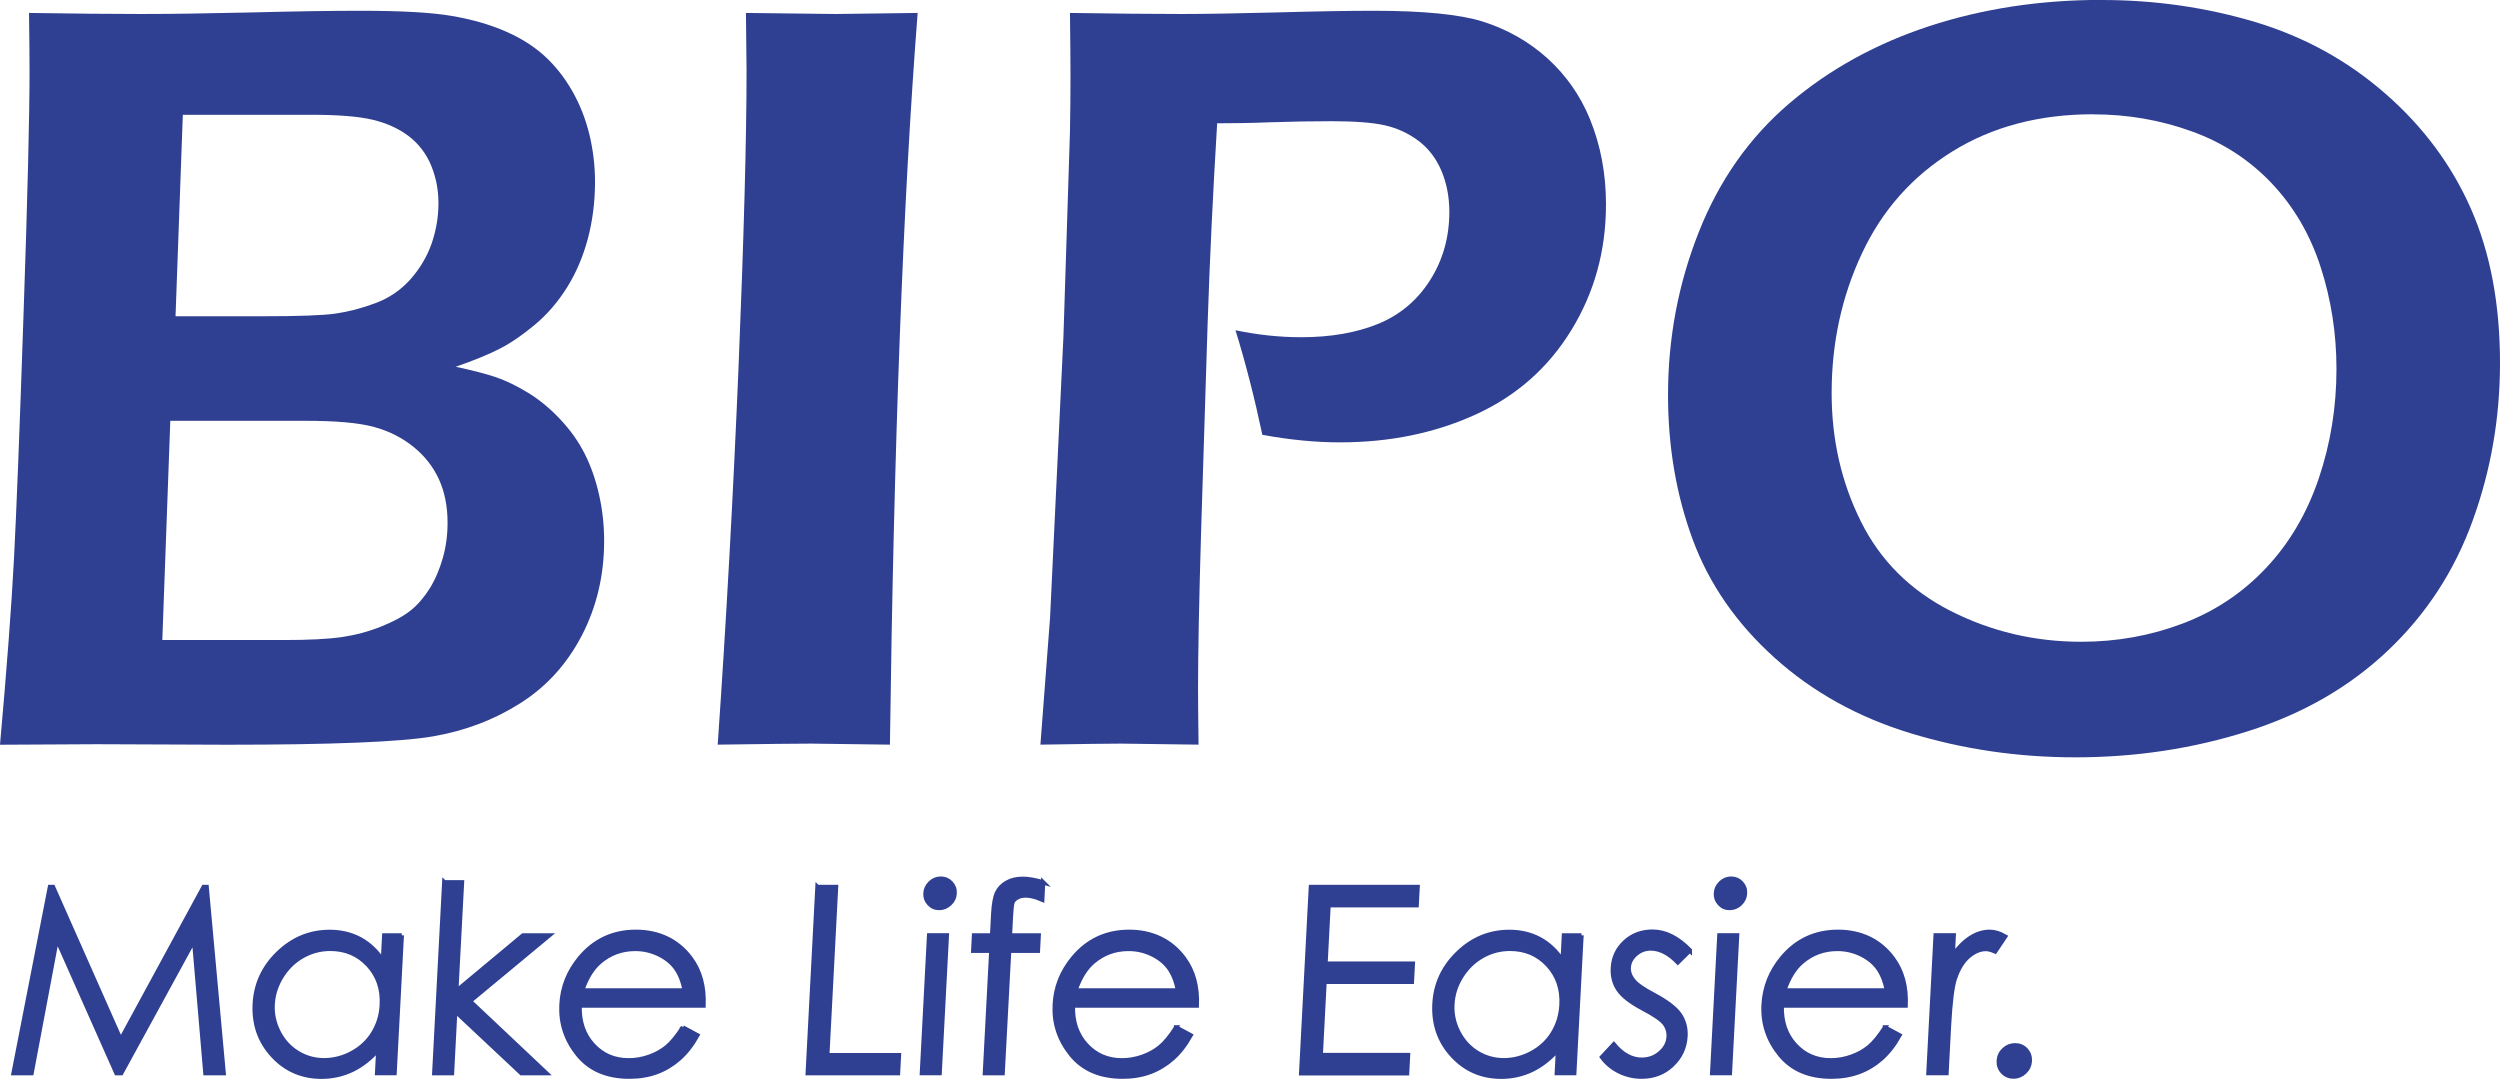 <?xml version="1.0" encoding="UTF-8"?><svg id="Layer_2" xmlns="http://www.w3.org/2000/svg" viewBox="0 0 287.72 124.17"><defs><style>.cls-1{stroke:#2f3f91;stroke-miterlimit:10;stroke-width:.5px;}.cls-1,.cls-2{fill:#2f3f91;}</style></defs><g id="_图层_1"><g><g><path class="cls-2" d="M0,85.7c.78-8.72,1.32-15.86,1.61-21.41,.29-5.55,.66-15.03,1.11-28.44,.46-13.41,.68-22.62,.68-27.64,0-1.52-.02-3.76-.06-6.72,5.18,.08,9.48,.12,12.89,.12s7.71-.06,12.77-.18c5.06-.13,9.23-.19,12.52-.19,4.6,0,8.07,.19,10.39,.58,2.33,.39,4.39,.98,6.2,1.76,1.81,.78,3.33,1.74,4.57,2.87,1.23,1.13,2.29,2.47,3.17,4.01,.88,1.54,1.54,3.21,1.98,5,.43,1.79,.65,3.61,.65,5.46,0,2.31-.28,4.5-.83,6.57-.56,2.08-1.36,3.95-2.41,5.62s-2.27,3.08-3.67,4.25c-1.4,1.17-2.73,2.09-4.01,2.75-1.27,.66-2.98,1.36-5.12,2.1,1.93,.41,3.47,.81,4.63,1.2,1.15,.39,2.38,.99,3.7,1.79,1.31,.8,2.56,1.83,3.73,3.08,1.17,1.25,2.11,2.58,2.81,3.98,.7,1.4,1.25,2.95,1.63,4.66,.39,1.71,.59,3.49,.59,5.34,0,3.95-.86,7.57-2.56,10.86-1.71,3.29-4.06,5.89-7.07,7.8-3,1.91-6.36,3.19-10.08,3.83-3.73,.64-11.63,.96-23.72,.96l-14.93-.06-11.17,.06H0Zm18.69-12.04h14c2.84,0,5.05-.11,6.64-.34,1.58-.23,3.09-.63,4.53-1.21s2.57-1.19,3.4-1.85c.82-.66,1.55-1.51,2.19-2.53,.64-1.03,1.14-2.2,1.51-3.5s.55-2.65,.55-4.05c0-1.9-.33-3.56-.99-5.01-.66-1.44-1.63-2.69-2.93-3.74-1.3-1.05-2.81-1.82-4.54-2.29-1.73-.48-4.36-.71-7.9-.71h-15.55l-.92,25.23h.01Zm1.51-37.26h9.9c4.23,0,7.07-.1,8.52-.31,1.46-.21,2.98-.6,4.58-1.2,1.6-.59,2.95-1.52,4.06-2.77,1.1-1.26,1.91-2.63,2.43-4.13,.51-1.5,.77-3.03,.77-4.6s-.28-2.96-.83-4.32c-.56-1.36-1.41-2.48-2.55-3.37-1.15-.88-2.54-1.52-4.16-1.91s-3.99-.58-7.11-.58h-14.77s-.84,23.19-.84,23.19Z"/><path class="cls-2" d="M82.6,85.7c.98-14.15,1.78-28.66,2.4-43.52,.61-14.87,.92-26.23,.92-34.09l-.07-6.6,10.32,.12c.57,0,3.72-.04,9.44-.12-1.68,21.63-2.74,49.7-3.19,84.21l-9.08-.12c-1.52,0-5.1,.04-10.74,.12Z"/><path class="cls-2" d="M119.74,85.7l1.11-14.62,1.54-32.39,.75-23.51c.04-2.13,.06-4.3,.06-6.48,0-1.61-.02-4.01-.06-7.21,5.26,.08,9.53,.12,12.83,.12,2.64,0,6.29-.06,10.98-.18,4.69-.13,8.41-.19,11.17-.19,5.67,0,9.85,.41,12.52,1.24,2.84,.9,5.33,2.32,7.47,4.25,2.13,1.94,3.76,4.26,4.87,6.97,1.24,3.04,1.85,6.31,1.85,9.81,0,5.31-1.32,10.13-3.98,14.47-2.65,4.34-6.32,7.58-11.01,9.72-4.69,2.14-9.89,3.21-15.61,3.21-2.8,0-5.78-.28-8.95-.87-.9-4.27-1.93-8.28-3.09-12.03,2.55,.53,5.07,.8,7.57,.8,3.4,0,6.36-.52,8.86-1.54,2.5-1.03,4.49-2.7,5.97-5.03,1.47-2.32,2.21-4.94,2.21-7.86,0-1.73-.31-3.31-.92-4.75-.62-1.44-1.51-2.59-2.68-3.46-1.17-.86-2.46-1.45-3.88-1.76-1.41-.31-3.44-.46-6.06-.46-2.3,0-4.62,.04-6.96,.12-2.34,.09-4.41,.12-6.22,.12-.49,8.06-.86,15.78-1.1,23.14l-.74,23.57c-.25,8.35-.36,14.47-.36,18.38,0,1.48,.02,3.62,.06,6.42l-8.95-.12c-1.15,0-4.24,.04-9.26,.12h0Z"/><path class="cls-2" d="M241.89,0c6.13,0,12.01,.85,17.64,2.53,5.63,1.69,10.63,4.43,14.99,8.24,4.36,3.8,7.65,8.24,9.87,13.29,2.22,5.06,3.33,10.96,3.33,17.7,0,6.34-1.05,12.39-3.15,18.17-2.09,5.78-5.34,10.76-9.74,14.93-4.4,4.18-9.76,7.27-16.07,9.28-6.32,2.01-12.95,3.02-19.9,3.02-6.58,0-12.9-.92-18.97-2.77s-11.29-4.75-15.67-8.7-7.52-8.48-9.41-13.6-2.84-10.66-2.84-16.63c0-6.54,1.18-12.79,3.54-18.75,2.36-5.97,5.84-10.9,10.42-14.81,4.59-3.91,9.96-6.87,16.1-8.89,6.15-2.01,12.76-3.02,19.83-3.02h.03Zm-.99,13.15c-6.21,0-11.62,1.43-16.22,4.29-4.6,2.85-8.07,6.76-10.39,11.72-2.33,4.96-3.49,10.31-3.49,16.07,0,5.35,1.12,10.27,3.36,14.77,2.24,4.51,5.68,7.94,10.33,10.31,4.65,2.36,9.66,3.55,15.05,3.55,4.07,0,7.96-.7,11.66-2.1s6.9-3.53,9.59-6.39c2.69-2.85,4.72-6.3,6.08-10.33s2.03-8.22,2.03-12.58c0-4.07-.61-7.98-1.82-11.72-1.21-3.74-3.09-6.96-5.64-9.65-2.55-2.69-5.63-4.69-9.22-5.98-3.6-1.3-7.37-1.95-11.32-1.95h0Z"/></g><g><path class="cls-1" d="M1.56,123.51l4.19-21.43h.35l7.79,17.58,9.55-17.58h.34l1.96,21.43h-2.1l-1.31-15.33-8.38,15.33h-.55l-6.86-15.44-2.91,15.44H1.56Z"/><path class="cls-1" d="M46.24,107.65l-.83,15.85h-2.01l.14-2.72c-.91,1.04-1.91,1.82-3,2.35-1.09,.52-2.27,.79-3.53,.79-2.24,0-4.12-.81-5.62-2.44s-2.19-3.61-2.07-5.94c.12-2.28,1.02-4.23,2.71-5.86,1.69-1.62,3.66-2.43,5.91-2.43,1.3,0,2.46,.28,3.49,.83,1.02,.55,1.91,1.38,2.64,2.49l.15-2.91h2.02Zm-8.23,1.55c-1.13,0-2.2,.28-3.19,.84-.99,.56-1.79,1.34-2.42,2.35-.62,1.01-.96,2.08-1.02,3.2-.06,1.12,.17,2.18,.69,3.2s1.25,1.81,2.18,2.38,1.96,.85,3.06,.85,2.19-.28,3.22-.84,1.84-1.32,2.43-2.29c.59-.96,.92-2.04,.98-3.24,.1-1.83-.43-3.37-1.57-4.6-1.14-1.23-2.6-1.85-4.36-1.85h0Z"/><path class="cls-1" d="M51.13,101.54h2.04l-.66,12.52,7.68-6.4h3l-9.11,7.56,8.79,8.29h-2.87l-7.61-7.14-.37,7.14h-2.04l1.15-21.97h0Z"/><path class="cls-1" d="M78.59,118.25l1.67,.9c-.62,1.11-1.32,2-2.09,2.68s-1.63,1.2-2.57,1.55-2,.53-3.16,.53c-2.59,0-4.56-.85-5.93-2.54-1.37-1.7-2-3.61-1.89-5.75,.1-2.01,.82-3.8,2.13-5.38,1.67-2,3.82-3,6.44-3s4.81,1.03,6.31,3.07c1.07,1.45,1.56,3.25,1.47,5.42h-14.26c-.06,1.84,.45,3.35,1.53,4.53s2.45,1.77,4.12,1.77c.81,0,1.6-.14,2.38-.42s1.45-.65,2.01-1.12c.56-.46,1.18-1.21,1.85-2.25h0Zm.22-4.26c-.22-1.09-.57-1.96-1.05-2.61s-1.15-1.18-1.98-1.57c-.84-.4-1.72-.6-2.67-.6-1.56,0-2.92,.5-4.09,1.5-.85,.73-1.53,1.82-2.02,3.28h11.81Z"/><path class="cls-1" d="M94.08,102.08h2.14l-1.01,19.36h8.25l-.11,2.07h-10.39l1.12-21.43h0Z"/><path class="cls-1" d="M106.93,107.65h2.04l-.83,15.85h-2.04s.83-15.85,.83-15.85Zm1.35-6.53c.46,0,.85,.17,1.16,.5,.31,.33,.46,.73,.43,1.2-.02,.46-.21,.85-.56,1.18s-.75,.5-1.22,.5-.84-.16-1.15-.5c-.31-.33-.45-.72-.43-1.18,.02-.47,.21-.86,.55-1.2,.35-.33,.75-.5,1.2-.5h.02Z"/><path class="cls-1" d="M120.05,101.54l-.1,2c-.73-.32-1.36-.48-1.9-.48-.4,0-.73,.08-1,.24-.27,.16-.45,.34-.52,.55-.08,.21-.14,.76-.19,1.67l-.11,2.14h3.31l-.09,1.76h-3.31l-.75,14.09h-2.04l.74-14.09h-2.08l.09-1.76h2.08l.13-2.48c.06-1.14,.21-1.95,.44-2.43,.23-.49,.61-.88,1.12-1.17,.52-.3,1.13-.44,1.84-.44,.66,0,1.44,.14,2.35,.41h0Z"/><path class="cls-1" d="M135.36,118.25l1.67,.9c-.62,1.11-1.32,2-2.09,2.68-.77,.68-1.63,1.2-2.57,1.55s-2,.53-3.16,.53c-2.59,0-4.56-.85-5.93-2.54-1.37-1.7-2-3.61-1.89-5.75,.1-2.01,.82-3.8,2.13-5.38,1.67-2,3.82-3,6.44-3s4.81,1.03,6.31,3.07c1.07,1.45,1.56,3.25,1.47,5.42h-14.26c-.06,1.84,.45,3.35,1.53,4.53s2.45,1.77,4.12,1.77c.81,0,1.6-.14,2.38-.42s1.45-.65,2.01-1.12c.56-.46,1.18-1.21,1.85-2.25h-.01Zm.22-4.26c-.22-1.09-.57-1.96-1.05-2.61s-1.15-1.18-1.98-1.57c-.84-.4-1.72-.6-2.67-.6-1.56,0-2.92,.5-4.09,1.5-.85,.73-1.53,1.82-2.02,3.28h11.81Z"/><path class="cls-1" d="M150.87,102.08h12.28l-.11,2.1h-10.14l-.35,6.72h10.05l-.11,2.1h-10.05l-.44,8.42h10.05l-.11,2.1h-12.19l1.12-21.43h0Z"/><path class="cls-1" d="M182.01,107.65l-.83,15.85h-2.01l.14-2.72c-.91,1.04-1.91,1.82-3,2.35-1.09,.52-2.27,.79-3.53,.79-2.24,0-4.12-.81-5.62-2.44s-2.19-3.61-2.07-5.94c.12-2.28,1.02-4.23,2.71-5.86s3.66-2.43,5.91-2.43c1.3,0,2.46,.28,3.49,.83,1.02,.55,1.91,1.38,2.64,2.49l.15-2.91h2.02Zm-8.23,1.55c-1.13,0-2.2,.28-3.19,.84s-1.79,1.34-2.42,2.35-.96,2.08-1.02,3.2c-.06,1.12,.17,2.18,.69,3.2s1.25,1.81,2.18,2.38c.94,.57,1.96,.85,3.06,.85s2.19-.28,3.22-.84,1.84-1.32,2.43-2.29c.59-.96,.91-2.04,.98-3.24,.1-1.83-.43-3.37-1.57-4.6s-2.6-1.85-4.36-1.85h0Z"/><path class="cls-1" d="M194.48,109.39l-1.38,1.36c-1.03-1.06-2.07-1.59-3.12-1.59-.66,0-1.24,.22-1.74,.66s-.76,.95-.79,1.53c-.03,.51,.14,1,.51,1.47,.36,.48,1.15,1.03,2.37,1.67,1.48,.79,2.47,1.54,2.98,2.27,.5,.74,.72,1.57,.67,2.49-.07,1.3-.58,2.4-1.54,3.31s-2.13,1.35-3.5,1.35c-.92,0-1.78-.2-2.59-.6-.81-.4-1.47-.95-1.98-1.65l1.36-1.46c.98,1.18,2.05,1.76,3.22,1.76,.82,0,1.53-.26,2.13-.79,.6-.52,.92-1.14,.96-1.85,.03-.58-.13-1.1-.49-1.56-.36-.45-1.18-1.01-2.48-1.69-1.39-.74-2.33-1.47-2.81-2.19s-.69-1.54-.64-2.46c.06-1.2,.53-2.2,1.39-3s1.92-1.2,3.18-1.2c1.46,0,2.89,.71,4.29,2.14v.03Z"/><path class="cls-1" d="M197.88,107.65h2.04l-.83,15.85h-2.04s.83-15.85,.83-15.85Zm1.36-6.53c.46,0,.85,.17,1.16,.5s.46,.73,.43,1.2c-.02,.46-.21,.85-.55,1.18-.35,.33-.75,.5-1.22,.5s-.84-.16-1.15-.5-.45-.72-.43-1.18c.02-.47,.21-.86,.55-1.2,.35-.33,.75-.5,1.2-.5h0Z"/><path class="cls-1" d="M216.94,118.25l1.67,.9c-.62,1.11-1.32,2-2.09,2.68s-1.63,1.2-2.58,1.55c-.94,.35-2,.53-3.16,.53-2.59,0-4.56-.85-5.93-2.54-1.37-1.7-2-3.61-1.88-5.75,.11-2.01,.82-3.8,2.13-5.38,1.67-2,3.82-3,6.44-3s4.81,1.03,6.31,3.07c1.07,1.45,1.56,3.25,1.47,5.42h-14.26c-.06,1.84,.45,3.35,1.53,4.53s2.45,1.77,4.12,1.77c.81,0,1.6-.14,2.38-.42s1.45-.65,2.01-1.12c.56-.46,1.18-1.21,1.85-2.25h-.01Zm.22-4.26c-.21-1.09-.57-1.96-1.05-2.61s-1.15-1.18-1.98-1.57c-.84-.4-1.72-.6-2.67-.6-1.56,0-2.92,.5-4.09,1.5-.85,.73-1.53,1.82-2.02,3.28h11.81Z"/><path class="cls-1" d="M222.77,107.65h2.08l-.12,2.32c.67-.91,1.36-1.6,2.07-2.05,.71-.45,1.44-.68,2.19-.68,.56,0,1.16,.18,1.78,.54l-1.15,1.72c-.42-.18-.77-.28-1.06-.28-.68,0-1.35,.28-2.01,.84-.66,.56-1.19,1.42-1.58,2.6-.3,.9-.52,2.73-.67,5.48l-.28,5.36h-2.08l.83-15.85h0Z"/><path class="cls-1" d="M231.91,120.3c.5,0,.91,.17,1.24,.52s.48,.78,.46,1.28c-.03,.5-.22,.92-.59,1.27s-.8,.53-1.29,.53-.91-.18-1.24-.53-.48-.78-.46-1.27c.03-.51,.22-.93,.59-1.28s.8-.52,1.29-.52Z"/></g></g></g></svg>